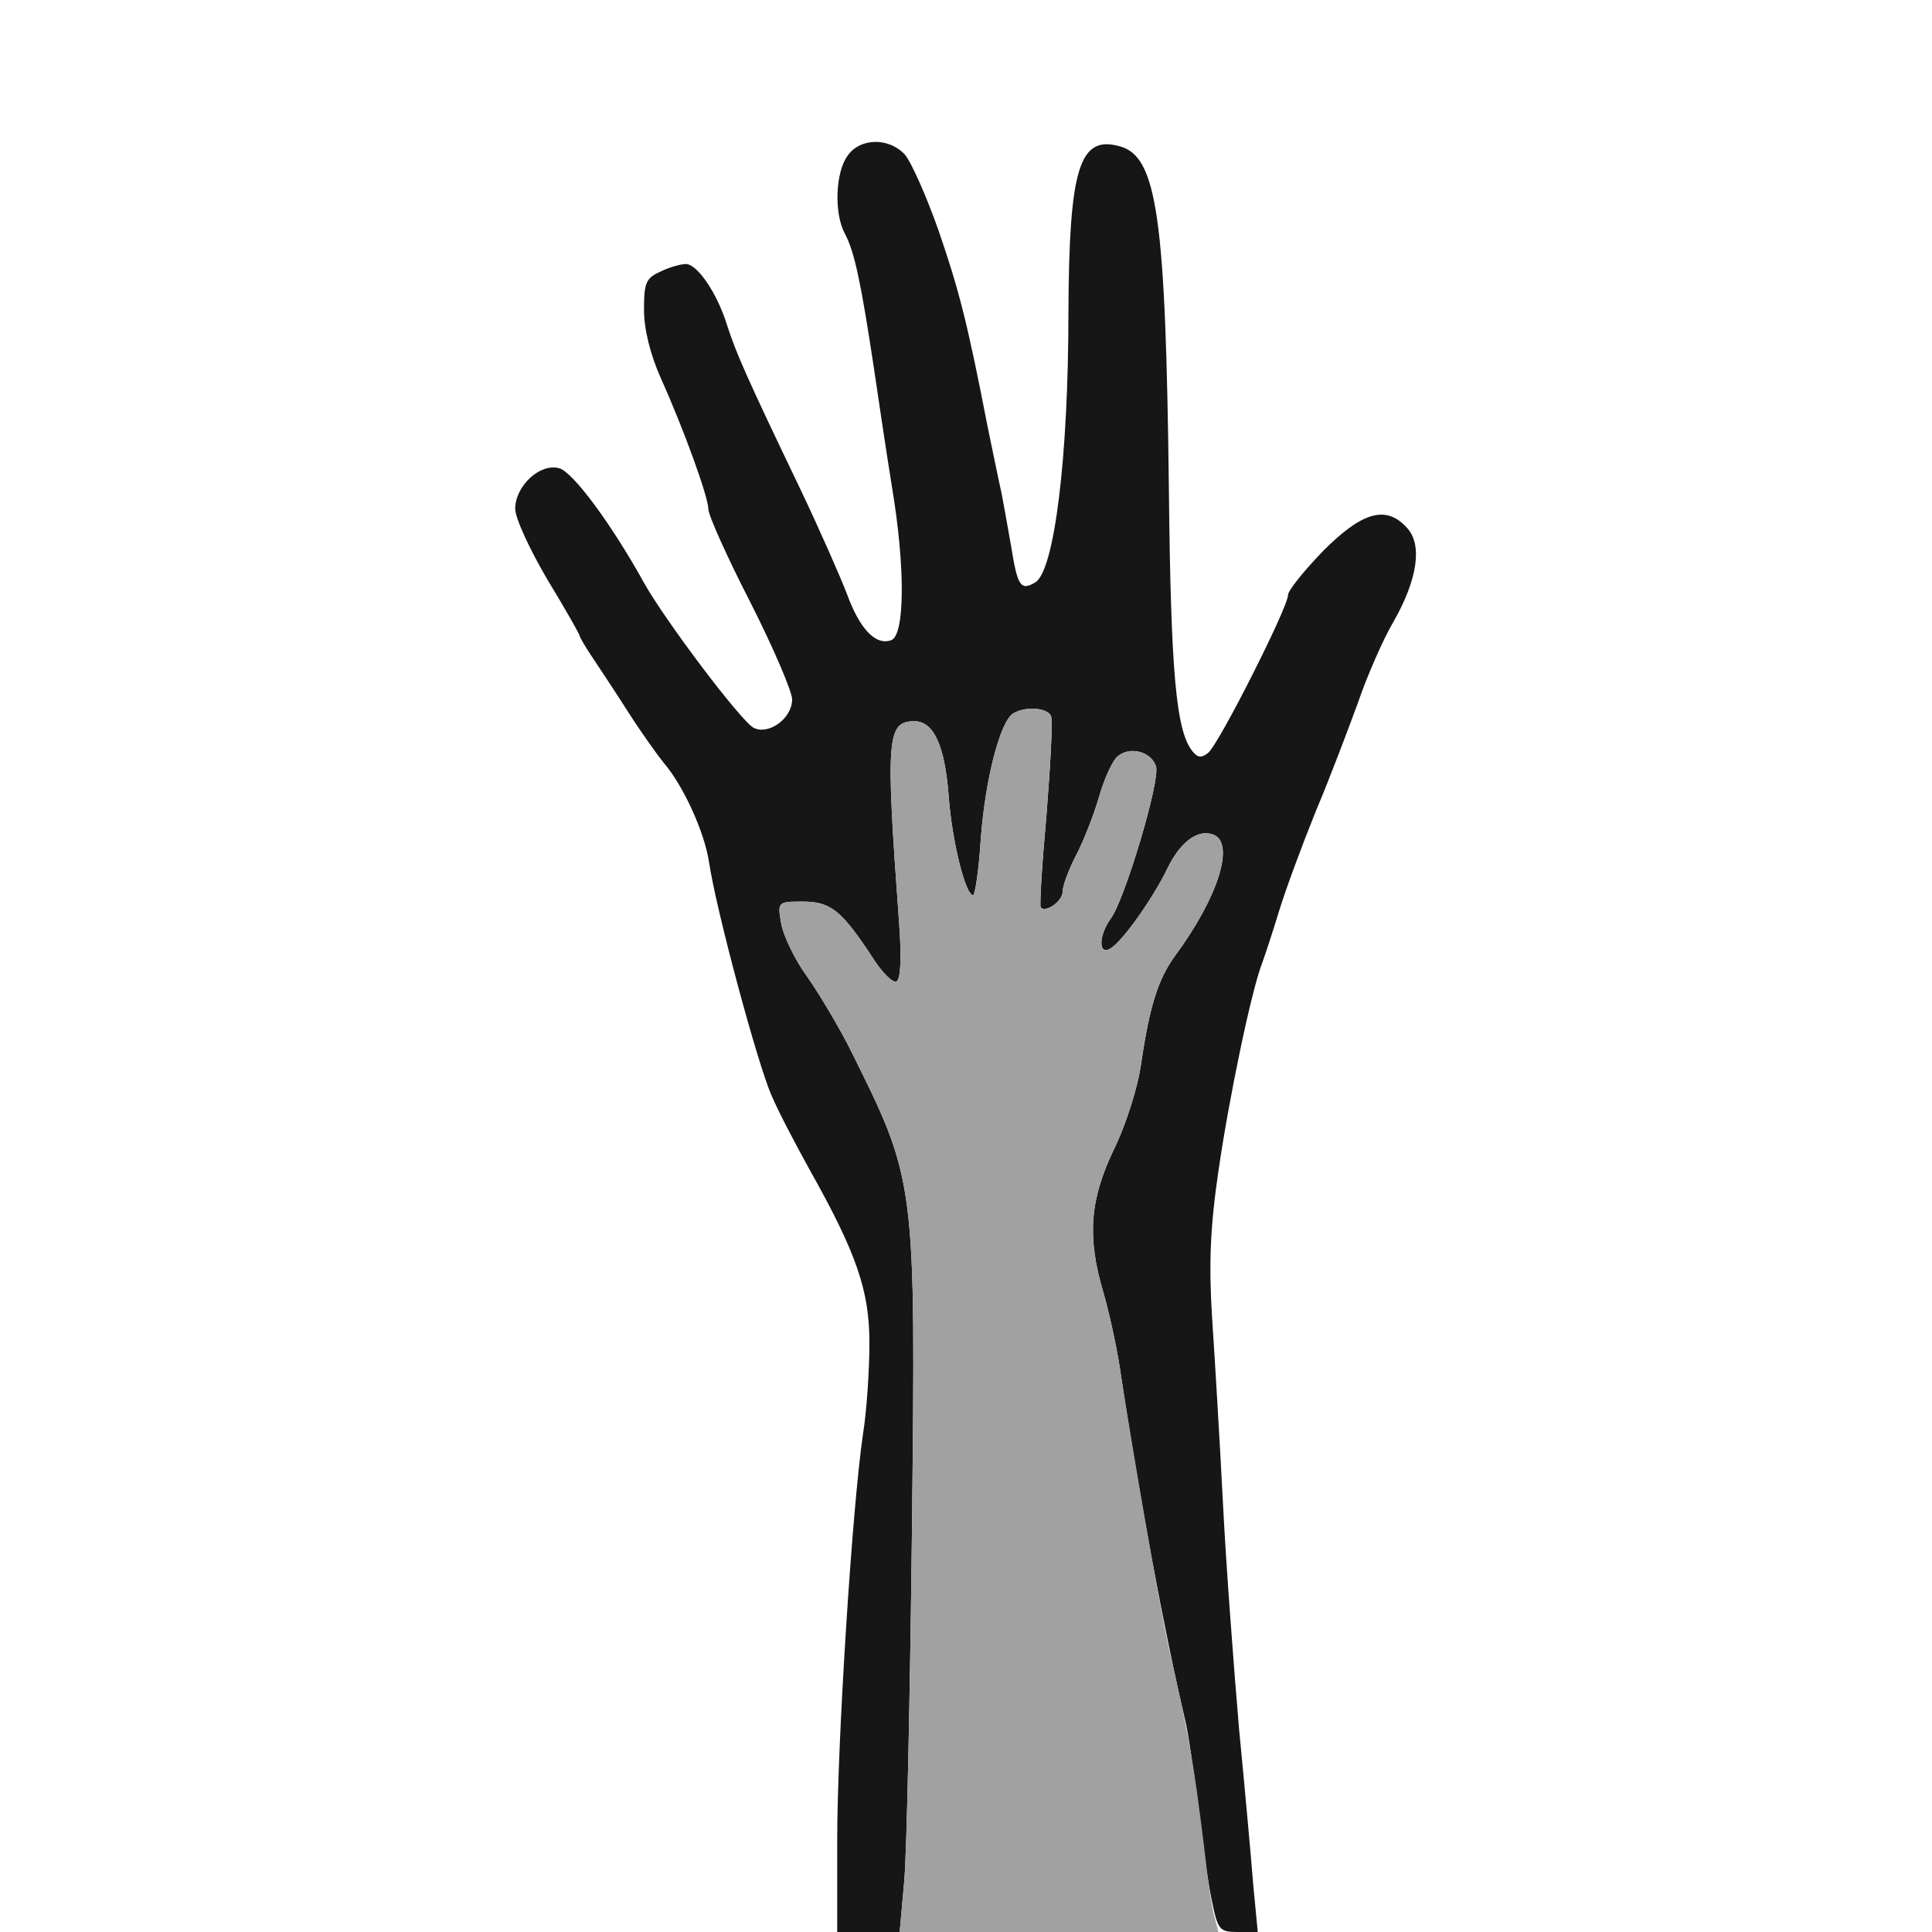 <!--?xml version="1.0" standalone="no"?-->

<svg version="1.0" xmlns="http://www.w3.org/2000/svg" width="300pt" height="300pt" viewBox="0 0 300 300" preserveAspectRatio="xMidYMid meet">
<g transform="translate(0,300) scale(0.1,-0.1)" fill="#161616" stroke="none">
<path d="M1316 2758 c-19 -26 -21 -90 -4 -121 15 -28 25 -77 44 -202 8 -55 21
-141 29 -191 21 -125 20 -230 -1 -238 -24 -9 -49 17 -69 72 -10 26 -42 99 -72
162 -85 177 -100 212 -114 255 -15 49 -46 95 -64 95 -8 0 -26 -5 -40 -12 -22
-10 -25 -17 -25 -59 0 -31 10 -70 26 -106 36 -80 74 -185 74 -204 0 -9 29 -74
65 -144 36 -71 65 -139 65 -151 0 -30 -37 -56 -60 -44 -20 11 -137 166 -170
225 -51 92 -111 173 -132 178 -30 8 -68 -28 -68 -63 0 -15 23 -64 50 -110 28
-46 50 -85 50 -87 0 -2 8 -16 18 -31 10 -15 36 -54 57 -87 21 -33 47 -69 56
-80 30 -35 63 -107 70 -154 11 -74 75 -312 97 -362 11 -26 38 -77 59 -115 73
-130 93 -188 93 -269 0 -41 -4 -105 -10 -142 -17 -116 -40 -481 -40 -630 l0
-143 49 0 48 0 7 78 c4 42 9 286 12 540 6 555 7 546 -98 757 -17 33 -46 82
-65 109 -19 26 -37 64 -40 82 -6 34 -5 34 34 34 43 0 60 -14 108 -87 15 -24
32 -40 37 -37 7 4 8 39 4 93 -21 286 -19 311 24 311 30 0 47 -38 53 -115 5
-70 26 -155 38 -155 3 0 9 39 12 88 7 93 30 181 50 194 19 12 54 9 59 -4 3 -7
-1 -76 -7 -153 -7 -77 -11 -142 -9 -144 8 -9 34 10 34 24 0 9 9 34 21 57 12
23 28 64 36 92 8 28 21 56 29 62 20 16 52 6 59 -16 7 -22 -49 -208 -70 -236
-19 -26 -20 -58 -1 -47 19 11 67 79 89 125 20 41 47 61 71 52 34 -13 8 -97
-60 -189 -26 -36 -39 -78 -52 -166 -5 -37 -24 -97 -43 -135 -37 -78 -41 -135
-16 -220 8 -27 20 -80 26 -119 30 -202 70 -413 101 -545 5 -19 13 -78 20 -130
6 -52 15 -119 21 -148 10 -49 12 -52 41 -52 l31 0 -7 73 c-3 39 -13 149 -22
242 -8 94 -20 251 -25 350 -5 99 -13 230 -17 290 -5 82 -3 139 10 227 16 111
51 280 68 323 4 11 16 47 26 80 10 33 36 103 57 155 22 52 51 129 66 170 14
41 39 98 55 125 37 65 45 119 21 145 -32 36 -69 26 -130 -35 -30 -31 -55 -62
-55 -69 0 -19 -107 -231 -124 -245 -10 -8 -16 -8 -24 2 -26 31 -34 123 -37
407 -5 422 -18 518 -77 533 -62 17 -78 -34 -79 -258 0 -227 -22 -400 -51 -419
-23 -14 -28 -7 -38 56 -5 29 -12 67 -15 83 -4 17 -13 62 -21 100 -32 165 -45
215 -77 308 -19 54 -43 107 -52 117 -25 27 -70 26 -89 -2z" id="node1" class="node"></path>
</g>
<g transform="translate(0,300) scale(0.1,-0.1)" fill="#A1A1A1" stroke="none">

<path d="M1573 1892 c-20 -13 -43 -101 -50 -194 -3 -49 -9 -88 -12 -88 -12 0
-33 85 -38 155 -6 77 -23 115 -53 115 -43 0 -45 -25 -24 -311 4 -54 3 -89 -4
-93 -5 -3 -22 13 -37 37 -48 73 -65 87 -108 87 -39 0 -40 0 -34 -34 3 -18 21
-56 40 -82 19 -27 48 -76 65 -109 105 -211 104 -202 98 -757 -3 -254 -8 -498
-12 -540 l-7 -78 248 0 247 0 -6 23 c-4 12 -11 60 -16 107 -16 129 -22 168
-56 315 -13 60 -55 300 -75 430 -6 39 -18 92 -26 119 -25 85 -21 142 16 220
19 38 38 98 43 135 13 88 26 130 52 166 68 92 94 176 60 189 -24 9 -51 -11
-71 -52 -22 -46 -70 -114 -89 -125 -19 -11 -18 21 1 47 21 28 77 214 70 236
-7 22 -39 32 -59 16 -8 -6 -21 -34 -29 -62 -8 -28 -24 -69 -36 -92 -12 -23
-21 -48 -21 -57 0 -14 -26 -33 -34 -24 -2 2 2 67 9 144 6 77 10 146 7 153 -5
13 -40 16 -59 4z" id="node3" class="node"></path>
</g>
</svg>